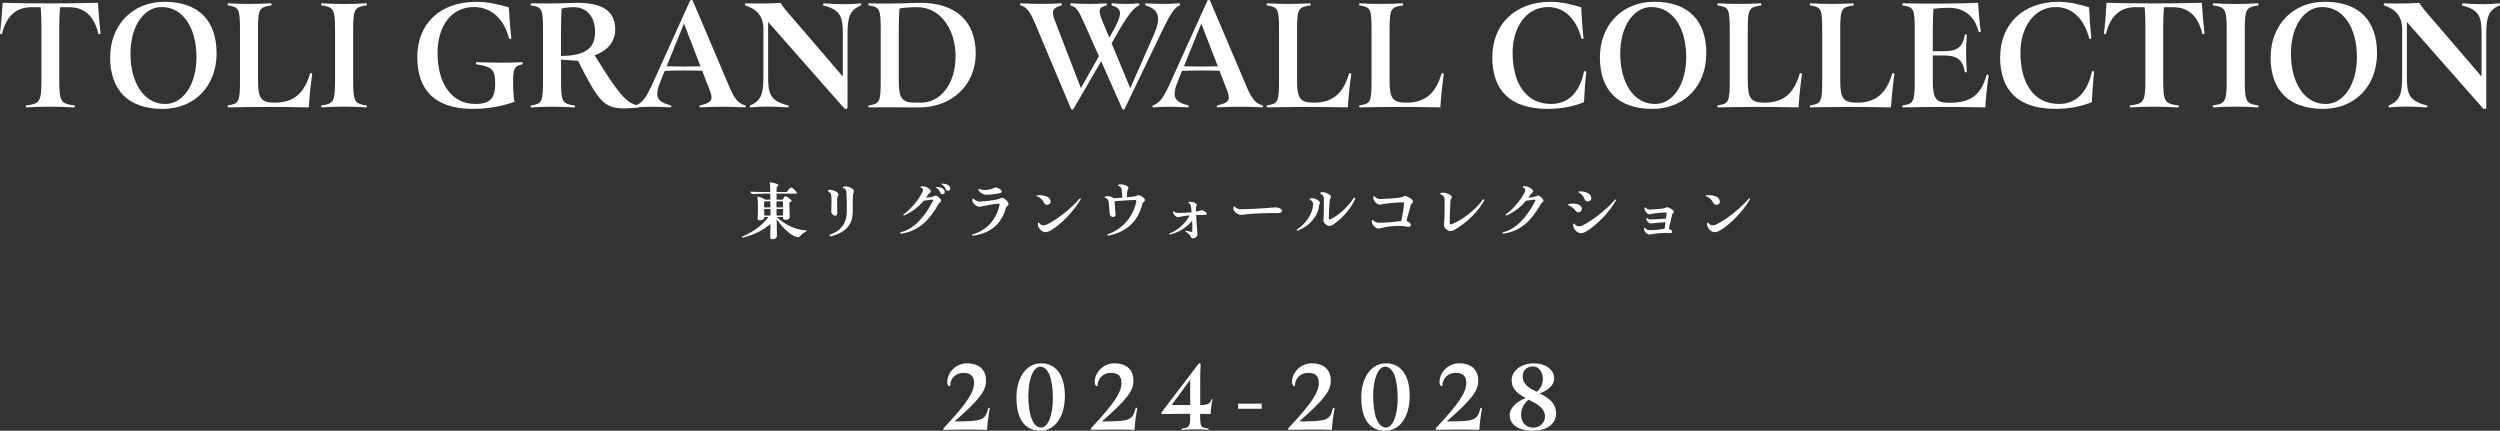 <?xml version="1.0" encoding="UTF-8"?>
<svg id="_レイヤー_2" data-name="レイヤー 2" xmlns="http://www.w3.org/2000/svg" viewBox="0 0 635.34 109.47">
  <rect x="0" y="0" width="635.34" height="109.47" fill="#333333" stroke="none"/>
  <defs>
    <style>
      .cls-1 {
        fill: #fff;
        stroke-width: 0px;
      }
    </style>
  </defs>
  <g id="_レイヤー_1-2" data-name="レイヤー 1">
    <g>
      <path class="cls-1" d="m251.54,103.8c0,.05,0,.08-.03.22-.3,1.57-.57,3.56-.65,5.21-3.99-.11-7.99-.05-10.99,0-.08,0-.13-.13-.13-.27,0-.05.03-.11.08-.16,6.1-6.48,7.72-9.21,7.72-11.5,0-1.73-.89-2.54-2.7-2.54-1.94,0-3.37,1.38-3.37,3.35-.41.11-.73-.27-.73-1.03,0-2.48,2.27-4.75,4.96-4.75,3.11,0,4.89,1.59,4.89,4.43,0,2.59-1.7,4.8-8.02,10.34,7.21,0,7.75-.32,8.58-3.35.05-.19.38-.16.38.05Z"/>
      <path class="cls-1" d="m258.31,101.1c0-5.21,2.54-8.77,6.29-8.77s6.02,2.97,6.02,8.31-2.54,8.83-6.23,8.83c-3.91,0-6.07-2.97-6.07-8.37Zm9.26.16c0-5.16-1.19-8.07-3.21-8.07-1.73,0-3.02,3.1-3.02,7.34,0,5.13,1.24,8.12,3.27,8.12,1.73,0,2.97-3.18,2.97-7.4Z"/>
      <path class="cls-1" d="m289.01,103.8c0,.05,0,.08-.03.22-.3,1.57-.57,3.56-.65,5.21-4-.11-7.99-.05-10.99,0-.08,0-.13-.13-.13-.27,0-.05.03-.11.08-.16,6.1-6.48,7.72-9.21,7.72-11.5,0-1.73-.89-2.54-2.7-2.54-1.94,0-3.38,1.38-3.38,3.35-.4.11-.73-.27-.73-1.03,0-2.48,2.27-4.75,4.97-4.75,3.1,0,4.88,1.59,4.88,4.43,0,2.59-1.7,4.8-8.02,10.34,7.21,0,7.75-.32,8.58-3.35.05-.19.38-.16.38.05Z"/>
      <path class="cls-1" d="m308.14,101.53s0,.05-.03.16c-.22.97-.41,2.46-.46,3.54-.81-.03-1.7-.05-2.65-.05v.11c0,3.21.13,3.37,2.08,3.62.11.03.08.32-.05.32-2.29-.16-4.29-.16-6.64,0-.13,0-.19-.3-.05-.32,2-.24,2.13-.41,2.13-3.62v-.13c-2.32,0-4.78.03-7.15.08-.08,0-.19-.22-.19-.3,0-.03,0-.05.03-.11l9.5-12.47c.05-.03.13-.03.19-.03.16,0,.3.08.27.3-.08,1.05-.11,3.24-.11,5.18v5.13c2.08-.03,2.4-.3,2.89-1.43.05-.11.24-.08.24.03Zm-10.39,1.4h4.72v-6.42l-4.72,6.42Z"/>
      <path class="cls-1" d="m314.65,103.88v-1.3h5.99v1.3h-5.99Z"/>
      <path class="cls-1" d="m339.16,103.8c0,.05,0,.08-.03.22-.3,1.57-.57,3.56-.65,5.21-4-.11-7.99-.05-10.99,0-.08,0-.13-.13-.13-.27,0-.05.03-.11.08-.16,6.1-6.48,7.72-9.21,7.72-11.5,0-1.73-.89-2.54-2.7-2.54-1.94,0-3.38,1.38-3.38,3.35-.4.11-.73-.27-.73-1.03,0-2.48,2.27-4.75,4.97-4.75,3.1,0,4.88,1.59,4.88,4.43,0,2.59-1.7,4.8-8.02,10.34,7.21,0,7.75-.32,8.58-3.35.05-.19.38-.16.38.05Z"/>
      <path class="cls-1" d="m345.94,101.1c0-5.21,2.54-8.77,6.29-8.77s6.02,2.97,6.02,8.31-2.54,8.83-6.23,8.83c-3.91,0-6.07-2.97-6.07-8.37Zm9.26.16c0-5.16-1.19-8.07-3.21-8.07-1.73,0-3.02,3.1-3.02,7.34,0,5.13,1.24,8.12,3.27,8.12,1.73,0,2.97-3.18,2.97-7.4Z"/>
      <path class="cls-1" d="m376.63,103.8c0,.05,0,.08-.03.22-.3,1.57-.57,3.56-.65,5.21-3.99-.11-7.99-.05-10.99,0-.08,0-.13-.13-.13-.27,0-.05.03-.11.08-.16,6.1-6.48,7.72-9.21,7.72-11.5,0-1.73-.89-2.54-2.7-2.54-1.94,0-3.37,1.38-3.37,3.35-.41.11-.73-.27-.73-1.03,0-2.48,2.27-4.75,4.96-4.75,3.11,0,4.89,1.59,4.89,4.43,0,2.59-1.7,4.8-8.02,10.34,7.21,0,7.75-.32,8.58-3.35.05-.19.38-.16.38.05Z"/>
      <path class="cls-1" d="m395.45,105.1c0,2.65-2.35,4.37-5.99,4.37-3.46,0-5.8-1.57-5.8-3.94,0-1.86,1.73-3.43,4.07-4.37-1.86-1-3.56-2.19-3.56-4.56s2.43-4.26,5.56-4.26,5.24,1.59,5.24,3.86c0,1.62-1.51,3-3.67,3.78,2.08,1.05,4.16,2.29,4.16,5.13Zm-2.81.81c0-2.27-2.08-3.27-4.16-4.35-1.08.89-1.92,2.16-1.92,3.83,0,1.94,1.27,3.29,3.02,3.29s3.05-1.21,3.05-2.78Zm-5.67-10.2c0,1.97,1.67,2.92,3.54,3.86.95-.78,1.59-1.83,1.59-3.21,0-1.86-1.05-3.24-2.43-3.24-1.67,0-2.7.97-2.7,2.59Z"/>
    </g>
    <g>
      <path class="cls-1" d="m205,58.68s-.02.08-.08.12c-1.65.82-1.57,1.57-2.16,1.48-1.5-.2-3.66-2.04-5.39-4.58.02,1.68.05,3.22.08,4.15.03.63-.56.94-1.07.94-.36,0-.66-.15-.65-.44.03-.85.07-2.06.07-3.44-1.82,1.62-4.36,2.84-7.06,3.49-.12.02-.19-.05-.19-.14,0-.05.02-.1.07-.14,2.94-1.21,5.26-3.03,6.67-4.97h-1.07v.1c.02.85-1.74.97-1.68.37.1-1.24.12-4.41-.05-5.67.61.1,1.43.39,1.82.65.08.05.15.1.2.15h1.28c-.02-.54-.02-1.05-.03-1.55h-1.09c-.83,0-2.69.1-3.33.1-.25,0-.65-.31-.65-.6,1.05.07,2.31.1,3.78.1h1.29c-.03-1.02-.07-1.91-.12-2.5.66.08,1.46.29,1.94.51.36.17.36.43-.2.7-.02.34-.02.78-.03,1.29h2.64c.19-.49.87-1.17,1.07-1.17s1,.63,1.4,1.26c.15.2.12.31-.12.31h-4.99v1.55h1.58c.15-.39.49-.9.68-.9.2,0,1.11.54,1.48,1.02.17.22.15.32-.51.63.02,1.12.08,2.82.12,3.61.05.87-1.68.99-1.68.39v-.36h-1.63c2.01,1.96,4.88,3.33,7.52,3.4.07,0,.12.05.12.12Zm-9.2-5.97c0-.53,0-1.04-.02-1.55h-1.33c-.08.05-.17.08-.27.12,0,.29,0,.83.02,1.43h1.6Zm-1.6.39c0,.58.02,1.19.02,1.67h1.6c0-.54,0-1.11-.02-1.67h-1.6Zm3.13-1.94v1.55h1.68c0-.54-.02-1.09-.02-1.55h-1.67Zm1.67,3.61c.02-.49.02-1.07.02-1.67h-1.68c0,.56.02,1.12.02,1.67h1.65Z"/>
      <path class="cls-1" d="m211.26,53.71c.03-1.16.1-3.23,0-3.98-.05-.49-.29-.88-.65-1.02-.17-.07-.26-.14-.26-.2s.08-.15.22-.21c.71-.29,2.52.43,2.52,1.11,0,.32-.29.51-.31.85-.07.9-.03,2.45,0,3.88.03,1.28-1.57.53-1.53-.42Zm-.32,5.92c2.84-1,4.27-2.91,4.27-6.12,0-1.51-.03-3.62-.12-4.7-.03-.51-.26-.85-.68-.97-.31-.08-.32-.25.02-.41.12-.05.26-.07.43-.07.87,0,2.18.63,2.18,1.26,0,.27-.24.48-.26.75-.07.66-.07,1.92-.07,4.24,0,3.56-1.72,5.33-5.31,6.4-.22.07-.31.08-.34.08-.14,0-.41-.36-.12-.46Z"/>
      <path class="cls-1" d="m239.19,51.02c0,.32-.41.37-.59.7-2.5,4.36-5.12,7.01-9.6,7.66h-.03c-.14,0-.2-.08-.2-.17.02-.07.07-.15.2-.19,3.2-.83,5.89-3.62,8.13-7.96.12-.24.07-.32-.19-.32-.27,0-1.29.14-2.16.27-1.38,1.65-3.06,2.89-4.9,3.71-.29.14-.43-.14-.15-.32,1.77-1.23,3.76-3.59,4.76-5.65.22-.46.1-.85-.39-1.05-.24-.1-.24-.22,0-.31.82-.32,2.55.59,2.48,1.28-.03.31-.46.43-.71.83-.17.27-.34.53-.51.77,1.51-.2,1.91-.32,2.26-.54.36-.22,1.6.75,1.6,1.31Zm.85-2.55c.36.83-.8,1.26-1.07.49-.19-.51-.61-1.02-1.02-1.21-.17-.07-.15-.22.03-.22,1.07,0,1.8.32,2.06.94Zm1.46-.56c0,.61-.92.83-1.14.19-.19-.53-.61-1.02-1.02-1.21-.17-.07-.15-.22.03-.22,1.07,0,1.8.32,2.06.94.05.1.07.2.07.31Z"/>
      <path class="cls-1" d="m247.14,59.9c-.08,0-.14-.07-.14-.15,0-.07.02-.12.12-.15,3.33-.97,5.95-3.37,6.89-7.47.07-.29-.03-.37-.2-.37-.77,0-3.16.43-4.76.77-.87.19-2.19-1.12-1.92-1.84.1-.26.22-.26.41-.07.36.34,1.02.65,1.51.61,3.73-.27,4.8-.58,5.38-.92.48-.27,1.87.83,1.87,1.57,0,.43-.53.49-.65.9-1.29,4.73-4.53,6.57-8.32,7.11l-.19.02Zm1.65-11.37c-.29-.37-.15-.56.24-.44,1.34.39,2.76.15,3.79-.44.07-.03.12-.03.17-.03.51,0,1.62.61,1.62,1.07,0,.26-.29.34-.71.44-.95.22-2.45.36-3.33.36-.61,0-1.34-.39-1.77-.95Z"/>
      <path class="cls-1" d="m263.45,49.85c-.05-.02-.08-.05-.08-.1s.02-.1.14-.12c.1-.02.44-.03.66-.03,1.16,0,2.23.32,2.62.97.82,1.33-.97,2.04-1.46,1-.37-.82-1.05-1.45-1.87-1.72Zm.34,6.89c.07-.26.22-.26.34-.05.34.6,1.16.75,1.94.36,2.69-1.34,6.06-4,8.23-6.5.15-.19.36-.14.36.02,0,.05-.02.1-.05.15-1.7,2.93-4.95,6.29-7.49,7.79-.56.34-1.04.49-1.5.49-1,0-2.09-1.41-1.84-2.26Z"/>
      <path class="cls-1" d="m290.96,50.8c0,.44-.51.49-.63.97-1.09,4.54-4.15,7.26-8.66,8.1h-.07c-.25,0-.31-.25-.02-.36,3.49-1.19,6.29-4.2,7.15-8.05.1-.51.05-.65-.29-.65-.43,0-3.28.17-5.19.32.03,1.33.27,2.82.27,3.4,0,.9-1.4.73-1.48-.07-.12-1.02-.17-2.31-.27-3.11-.07-.51-.41-.97-.85-1.07-.14-.03-.2-.08-.2-.15s.05-.12.15-.17c.54-.27,1.68-.02,2.16.42.87-.07,1.6-.12,2.21-.15-.03-.73-.1-1.51-.17-2.01-.07-.51-.36-.82-.77-.94-.27-.09-.29-.26-.02-.36.14-.05.32-.08.51-.08.83,0,1.99.42,1.99.95,0,.34-.31.53-.32.94-.02.32-.03.94-.07,1.4,1.96-.17,2.33-.27,2.65-.46.46-.29,1.91.58,1.91,1.12Z"/>
      <path class="cls-1" d="m306.72,54.24c0,.27-.29.37-.58.37-.7,0-1.43,0-2.16.02.07,1.72.24,3.9.32,4.82.08.65-.59,1.12-1.12,1.12-.24,0-.44-.1-.53-.32-.19-.53-.65-.95-1.39-1.43-.15-.12-.1-.25.08-.2l1.43.31c.19.03.24.03.24-.2.02-.63-.02-1.62-.05-2.62-1.43,1.8-3.64,3.08-5.67,3.49-.1.02-.17-.03-.17-.12,0-.05.03-.12.12-.15,2.13-.83,3.96-2.53,5.12-4.59-1.04.08-2.02.22-2.81.42-.66.17-1.6-.82-1.4-1.41.05-.14.14-.15.22-.03.22.29.6.41,1.07.39,1.22-.02,2.38-.07,3.37-.15-.05-.73-.1-1.33-.17-1.6-.03-.37-.29-.66-.53-.77-.19-.08-.2-.2,0-.25.12-.03.26-.05.41-.05.7,0,1.63.36,1.63.73,0,.2-.17.32-.2.66-.02.27-.02.66-.02,1.12.6-.1,1.02-.22,1.31-.37.34-.15,1.46.51,1.46.83Z"/>
      <path class="cls-1" d="m315.58,54.58c-.12.02-.17.02-.2.02-.88,0-1.94-.88-1.94-1.68,0-.05.02-.17.03-.22.05-.17.1-.25.17-.25s.14.05.22.14c.36.36.9.61,1.46.6,4.9-.08,8.22-.49,8.98-.49.71,0,1.51.46,1.51.87,0,.36-.41.58-1.05.58-2.48,0-6.38,0-9.19.46Z"/>
      <path class="cls-1" d="m329.54,58.46c0-.07.03-.14.14-.2,2.23-1.48,3.79-3.78,4.02-6.11.07-.66-.17-1.12-.7-1.34-.29-.12-.27-.27,0-.39.71-.29,2.45.44,2.45,1.14,0,.2-.22.43-.24.68-.22,2.69-2.42,5.19-5.29,6.33-.14.05-.17.05-.2.05-.1,0-.17-.07-.17-.15Zm6.8-2.36c.1-1.38.14-4.61.1-5.72-.02-.51-.32-.9-.7-1.05-.34-.14-.34-.29,0-.44.1-.05.24-.07.37-.07.83,0,2.13.68,2.13,1.17,0,.32-.27.53-.31.88-.12,1.33-.24,3.66-.24,4.61,0,.31.15.37.48.22,2.04-.97,4.34-3.11,5.84-5.36.15-.2.41-.08.41.1,0,.03-.02.08-.03.12-1.11,2.53-3.28,4.98-5.65,6.55-.37.24-.66.32-.99.32-.53,0-1.45-.83-1.41-1.34Z"/>
      <path class="cls-1" d="m357.02,49.8c.58,0,2.08.83,2.08,1.41,0,.41-.44.46-.56.88-.26.95-.73,2.65-1.12,4.03.51.2,1.14.63,1.14.92,0,.54-.36.71-1,.56-1.41-.34-4.53-.24-6.96.46-.09.02-.15.03-.24.03-.82,0-1.74-1.07-1.74-1.79v-.03c0-.05,0-.1.02-.15.07-.31.19-.29.37-.1.29.31.85.58,1.48.58,1.67,0,4.1-.2,5.65-.46.27-1.38.6-3.33.7-4.51.02-.17-.05-.22-.24-.22-.68,0-3.78.14-5.7.58-1,.22-2.06-1.17-1.89-1.92.07-.27.2-.27.38-.08.29.34.94.61,1.38.6,5.05-.22,5.55-.44,6.12-.75.03-.02.08-.03.14-.03Z"/>
      <path class="cls-1" d="m366.96,57.28c.14-1.09.22-4.56.15-6.79-.02-.49-.44-.88-.88-1.05-.15-.05-.24-.12-.24-.2,0-.07.07-.14.22-.2.15-.07.32-.08.53-.08.94,0,2.23.66,2.23,1.12,0,.32-.34.51-.36.85-.08,1.51-.2,4.78-.2,5.68,0,.38.24.51.63.34,2.77-1.16,5.96-3.69,7.76-6.16.17-.22.39-.14.39.07,0,.05-.02.1-.05.17-1.51,2.77-4.51,5.7-7.6,7.43-.36.2-.63.27-.99.27-.6,0-1.65-.87-1.58-1.45Z"/>
      <path class="cls-1" d="m392.26,51.02c0,.32-.41.37-.59.7-2.5,4.36-5.12,7.01-9.6,7.66h-.03c-.14,0-.2-.08-.2-.17.02-.07.07-.15.2-.19,3.2-.83,5.89-3.62,8.13-7.96.12-.24.07-.32-.19-.32-.27,0-1.29.14-2.16.27-1.38,1.65-3.06,2.89-4.9,3.71-.29.14-.43-.14-.15-.32,1.77-1.23,3.76-3.59,4.76-5.65.22-.46.1-.85-.39-1.05-.24-.1-.24-.22,0-.31.12-.05.26-.07.39-.07.88,0,2.14.77,2.09,1.34-.03.31-.46.43-.71.83-.17.27-.34.53-.51.77,1.51-.2,1.91-.32,2.26-.54.36-.22,1.6.75,1.6,1.31Z"/>
      <path class="cls-1" d="m400.45,53.61c-.49-.66-1.19-1.21-1.85-1.46-.07-.02-.1-.08-.1-.14,0-.07.03-.12.12-.15,1.28-.27,2.62-.05,3.13.53.9.99-.58,2.19-1.29,1.22Zm-.61,3.39c.08-.25.24-.25.36-.05.34.6,1.16.75,1.94.36,2.69-1.34,6.06-4,8.23-6.5.15-.19.34-.14.34,0,0,.07-.02.12-.05.17-1.68,2.93-4.93,6.29-7.47,7.79-.56.34-1.04.49-1.5.49-1,0-2.09-1.41-1.85-2.26Zm2.88-6.35c-.31-.8-.83-1.41-1.55-1.75-.14-.07-.1-.22.07-.24.17-.02.26-.02.34-.02,1.19,0,2.3.42,2.64,1.07.75,1.43-1.09,2.01-1.5.94Z"/>
      <path class="cls-1" d="m417.82,58.24s0-.07.02-.14c.07-.25.15-.24.31-.08.2.24.63.48,1.12.48,1.46,0,2.77-.19,3.78-.39.08-.49.15-1.05.24-1.63-.92.02-2.23.12-3.67.31-.65.08-1.33-.85-1.24-1.19.07-.24.17-.25.32-.08s.48.25.95.24c1.48-.02,2.84-.12,3.76-.22.07-.56.12-1.09.15-1.46,0-.05-.05-.08-.12-.08-.51,0-2.59.08-4,.43-.83.19-1.63-.94-1.5-1.55.05-.22.15-.22.29-.07.22.24.73.48,1.05.46,3.56-.17,3.84-.34,4.29-.61.02-.02.05-.02.08-.02.39,0,1.74.7,1.74,1.19,0,.32-.32.34-.42.65-.2.77-.54,2.35-.87,3.64.41.17.87.51.87.78,0,.34-.29.39-.85.34-1.23-.1-2.89,0-4.73.34-.09.02-.12.02-.19.02-.68,0-1.38-.77-1.38-1.33Z"/>
      <path class="cls-1" d="m433.53,49.85c-.05-.02-.08-.05-.08-.1s.02-.1.14-.12c.1-.02.44-.03.66-.03,1.16,0,2.23.32,2.62.97.82,1.33-.97,2.04-1.46,1-.37-.82-1.05-1.45-1.87-1.72Zm.34,6.89c.07-.26.22-.26.34-.05.34.6,1.16.75,1.94.36,2.69-1.34,6.06-4,8.23-6.5.15-.19.36-.14.36.02,0,.05-.02.1-.05.15-1.7,2.93-4.95,6.29-7.49,7.79-.56.34-1.04.49-1.5.49-1,0-2.09-1.41-1.84-2.26Z"/>
    </g>
    <g>
      <path class="cls-1" d="m25.55,8.41c0,.38-.5.38-.58.08-1-4.24-3.37-6.66-7.41-6.66h-2.29c-.12,1-.21,2.66-.21,5.04v13.56c0,5.53.46,5.91,3.87,6.37.17.04.08.5-.08.5-3.91-.25-8.24-.25-12.15,0-.17,0-.25-.46-.04-.5,3.41-.46,3.87-.83,3.87-6.37V6.87c0-2.37-.08-4.04-.21-5.04h-2.33C3.99,1.83,1.58,4.24.54,8.49c-.08.29-.54.29-.54-.12,0-.04,0-.08.04-.29C.33,5.78.54,2.91.67.71c8.28.21,15.98.21,24.22,0,.12,2.29.38,5.24.62,7.32.04.29.04.33.04.37Z"/>
      <path class="cls-1" d="m28,14.56C28,6.37,33.66.46,41.77.46c8.74,0,13.27,4.79,13.27,13.11s-5.62,14.11-13.69,14.11c-8.82,0-13.36-4.83-13.36-13.11Zm21.93-.08c0-7.41-3.45-12.69-8.82-12.69-4.58,0-7.95,4.91-7.95,11.82,0,7.41,3.41,12.82,8.82,12.82,4.58,0,7.95-4.99,7.95-11.94Z"/>
      <path class="cls-1" d="m79.34,18.85s0,.08-.04.33c-.33,2.25-.67,5.53-.83,8.11-7.91-.17-15.02-.12-20.47,0-.08,0-.17-.12-.17-.29,0-.08.04-.17.12-.21,2.75-.46,3.04-.79,3.04-6.37V7.66c0-5.53-.29-5.83-3.04-6.28-.08-.04-.12-.12-.12-.25s.08-.29.17-.29c3.41.21,7.16.21,10.82,0,.21,0,.29.5.12.54-3.04.46-3.37.75-3.37,6.28v12.77c0,4.62.79,5.66,4.29,5.66,5.12,0,7.57-2.79,8.9-7.32.08-.29.58-.25.58.08Z"/>
      <path class="cls-1" d="m93.24,27c0,.17-.08.29-.17.29-3.66-.25-7.62-.25-11.28,0-.08,0-.17-.17-.17-.29,0-.08,0-.21.08-.21,3.04-.46,3.45-.83,3.45-6.37V7.7c0-5.53-.42-5.87-3.45-6.33-.08-.04-.08-.12-.08-.25s.08-.29.17-.29c3.66.25,7.66.25,11.28,0,.08,0,.17.21.17.33,0,.08,0,.17-.08.21-3,.46-3.41.79-3.41,6.33v12.73c0,5.53.42,5.91,3.41,6.37.08.04.08.12.08.21Z"/>
      <path class="cls-1" d="m132.85,16.14c0,.08,0,.17-.08.21-2.16.38-2.37,1.33-2.37,4.37,0,2.16.12,3.87.33,5.16-2.41.87-6.16,1.79-10.57,1.79-9.7,0-14.11-4.83-14.11-13.19S111.71.46,121.07.46c3.08,0,6.28.83,8.24,1.41.12,2.12.33,5.24.62,7.7.04.42-.5.46-.58.17-1.17-4.62-4.2-7.95-8.95-7.95-5.66,0-9.2,4.83-9.2,11.61,0,7.74,3.45,13.02,9.65,13.02,3.45,0,4.99-1.21,4.99-5.04,0-3.54-.58-4.41-4.79-5.04-.21-.04-.12-.54.08-.54,4.33.17,8.86.17,11.57,0,.08,0,.12.17.12.33Z"/>
      <path class="cls-1" d="m162.38,27.05c0,.12-.04.21-.12.25-1.46.17-2.7.25-3.74.25-4.87,0-6.45-2.08-10.53-9.94l-1.08-2.16-4.33-.29v5.28c0,5.53.33,5.91,3.45,6.37.21.04.12.5-.08.5-3.79-.25-7.53-.25-10.94,0-.08,0-.17-.12-.17-.29,0-.08.04-.17.12-.21,2.75-.46,3.04-.83,3.04-6.37V7.66c0-5.53-.29-5.83-3.04-6.28-.08-.04-.12-.12-.12-.25s.08-.29.17-.29c5.91.17,9.53-.12,11.73-.12,6.57,0,9.61,2.21,9.61,6.82,0,3-1.91,5.37-5.24,6.49l1.25,2c5.37,8.61,7.2,10.32,9.9,10.78.12.04.12.17.12.25Zm-19.81-12.82c6.12-.08,8.66-1.87,8.66-6.12,0-3.83-2.08-6.28-5.41-6.28-1.08,0-2.12.12-3.08.33-.08,1.25-.17,2.95-.17,5.49v6.57Z"/>
      <path class="cls-1" d="m189.51,27c0,.12-.04.29-.21.29-3.25-.21-7.61-.21-11.4,0-.17,0-.21-.46-.04-.5,3.16-.67,3.41-1.54,2.5-3.87l-1.91-4.95c-2.5-.08-6.82-.08-9.53.04l-.87,2.16c-1.75,4.2-1.42,5.62,2.46,6.62.21.04.12.5-.08.5-3.58-.21-6.37-.21-8.86,0-.08,0-.17-.12-.17-.25s.04-.21.12-.25c1.67-.62,2.58-1.58,4.74-6.45L175.36.21c.08-.17.21-.21.38-.21.12,0,.25.04.33.21l9.24,21.76c1.5,3.54,2.5,4.37,4.12,4.83.08.04.08.08.08.21Zm-20.1-10.15c2.5.08,6.16.08,8.61,0l-4.2-10.86-4.41,10.86Z"/>
      <path class="cls-1" d="m218.88,1.12c0,.08-.04.21-.12.25-2.83,1.25-3.37,3-3.37,7.41v18.6c0,.21-.25.33-.5.33-.12,0-.21-.04-.29-.12l-19.39-22.01v13.77c0,4.45.42,6.28,5.12,7.45.21.04.12.5-.08.5-4.29-.29-6.78-.29-9.53,0-.17,0-.25-.42-.08-.5,2.91-1.25,3.37-3.04,3.37-7.45V7.41c0-3.33-1.71-5.12-4.62-6.03-.08-.04-.08-.12-.08-.21,0-.17.08-.33.17-.33,3.29.12,6.99.04,8.86-.12.83,1.29,2.04,2.71,3.2,4l12.65,14.73v-10.65c0-4.45-.42-6.24-4.91-7.41-.17-.04-.08-.54.08-.54,4.16.29,6.66.29,9.36,0,.08,0,.17.12.17.29Z"/>
      <path class="cls-1" d="m247.97,13.57c0,8.03-6.08,13.73-14.36,13.73-1.54,0-4.16-.04-7.45-.04-1.62,0-3.41,0-5.33.04-.08,0-.17-.12-.17-.25,0-.08,0-.21.12-.25,2.75-.46,3.04-.79,3.04-6.37V7.66c0-5.53-.29-5.83-3.04-6.28-.08,0-.12-.12-.12-.25s.08-.29.17-.29c6.45.21,10.44-.12,13.02-.12,9.15,0,14.11,4.74,14.11,12.86Zm-13.9,12.52c4.91,0,8.78-4.74,8.78-11.78s-4.04-12.48-9.65-12.48c-1.79,0-3.29.08-4.62.33-.08,1.25-.17,3-.17,5.49v12.77c0,4.62.79,5.66,4.2,5.66h1.46Z"/>
      <path class="cls-1" d="m299.89,1.12c0,.08-.04.21-.12.25-1.33.62-2.25,1.96-4.58,6.78l-9.36,19.47c-.08.17-.17.21-.29.21-.21,0-.29-.08-.37-.25l-5.33-12.03-6.99,12.07c-.08.12-.17.21-.37.21-.17,0-.25-.08-.33-.25l-9.03-21.47c-1.5-3.54-2.33-4.33-3.75-4.74-.08-.04-.12-.12-.12-.25s.08-.29.17-.29c3.54.21,7.2.21,10.28,0,.21,0,.25.46.08.54-2.25.58-2.66,1.42-1.71,3.83l6.62,17.19,4.58-8.11-3.62-8.16c-1.58-3.54-2.12-4.33-3.54-4.74-.17-.08-.12-.54.04-.54,3.37.21,6.24.21,8.99,0,.17,0,.21.5.04.54-2.04.5-2.08,1.25-1.08,3.83l1.83,4.37.54-1c3.12-5.33,2.62-6.41.12-7.2-.21-.04-.12-.54.08-.54,2.37.21,4.33.21,6.74,0,.12,0,.21.42.04.54-1.37.71-2.46,1.91-5.2,6.57l-1.75,3.04,4.74,11.44,6.03-13.69c1.91-4.37,1.21-6.33-2.12-7.37-.17-.08-.12-.54.08-.54,2.75.21,5.7.21,8.49,0,.08,0,.17.12.17.29Z"/>
      <path class="cls-1" d="m320.98,27c0,.12-.04.29-.21.29-3.25-.21-7.61-.21-11.4,0-.17,0-.21-.46-.04-.5,3.16-.67,3.41-1.54,2.5-3.87l-1.91-4.95c-2.5-.08-6.82-.08-9.53.04l-.87,2.16c-1.75,4.2-1.42,5.62,2.46,6.62.21.04.12.5-.08.5-3.58-.21-6.37-.21-8.86,0-.08,0-.17-.12-.17-.25s.04-.21.12-.25c1.67-.62,2.58-1.58,4.74-6.45L306.83.21c.08-.17.21-.21.38-.21.12,0,.25.04.33.21l9.24,21.76c1.5,3.54,2.5,4.37,4.12,4.83.08.04.08.08.08.21Zm-20.1-10.15c2.5.08,6.16.08,8.61,0l-4.2-10.86-4.41,10.86Z"/>
      <path class="cls-1" d="m343.4,18.85s0,.08-.04.33c-.33,2.25-.67,5.53-.83,8.11-7.91-.17-15.02-.12-20.47,0-.08,0-.17-.12-.17-.29,0-.08.04-.17.12-.21,2.75-.46,3.04-.79,3.04-6.37V7.66c0-5.53-.29-5.83-3.04-6.28-.08-.04-.12-.12-.12-.25s.08-.29.17-.29c3.41.21,7.16.21,10.82,0,.21,0,.29.5.12.54-3.04.46-3.37.75-3.37,6.28v12.77c0,4.62.79,5.66,4.29,5.66,5.12,0,7.57-2.79,8.9-7.32.08-.29.58-.25.58.08Z"/>
      <path class="cls-1" d="m366.91,18.85s0,.08-.04.33c-.33,2.25-.67,5.53-.83,8.11-7.91-.17-15.02-.12-20.47,0-.08,0-.17-.12-.17-.29,0-.08.04-.17.12-.21,2.75-.46,3.04-.79,3.04-6.37V7.66c0-5.53-.29-5.83-3.04-6.28-.08-.04-.12-.12-.12-.25s.08-.29.17-.29c3.41.21,7.16.21,10.82,0,.21,0,.29.5.12.54-3.04.46-3.37.75-3.37,6.28v12.77c0,4.62.79,5.66,4.29,5.66,5.12,0,7.57-2.79,8.9-7.32.08-.29.58-.25.58.08Z"/>
      <path class="cls-1" d="m379.26,14.48c0-8.2,5.7-14.02,14.81-14.02,2.87,0,5.83.79,7.78,1.41.08,2.12.29,5.24.58,7.7.04.42-.46.46-.54.17-1.21-4.62-4.08-7.95-8.49-7.95-5.45,0-8.99,5.04-8.99,11.61,0,7.74,3.37,13.02,9.78,13.02,4.16,0,7.16-2.66,8.36-8.16.08-.29.58-.21.58.08,0,.08,0,.12-.04.42-.25,2-.42,4.91-.54,7.2-2.16.92-5.37,1.71-9.2,1.71-9.7,0-14.11-4.83-14.11-13.19Z"/>
      <path class="cls-1" d="m406.6,14.56c0-8.2,5.66-14.11,13.77-14.11,8.74,0,13.27,4.79,13.27,13.11s-5.62,14.11-13.69,14.11c-8.82,0-13.36-4.83-13.36-13.11Zm21.93-.08c0-7.41-3.45-12.69-8.82-12.69-4.58,0-7.95,4.91-7.95,11.82,0,7.41,3.41,12.82,8.82,12.82,4.58,0,7.95-4.99,7.95-11.94Z"/>
      <path class="cls-1" d="m457.94,18.85s0,.08-.04.33c-.33,2.25-.67,5.53-.83,8.11-7.91-.17-15.02-.12-20.47,0-.08,0-.17-.12-.17-.29,0-.08.04-.17.12-.21,2.75-.46,3.04-.79,3.04-6.37V7.66c0-5.53-.29-5.83-3.04-6.28-.08-.04-.12-.12-.12-.25s.08-.29.17-.29c3.41.21,7.16.21,10.82,0,.21,0,.29.5.12.54-3.04.46-3.37.75-3.37,6.28v12.77c0,4.62.79,5.66,4.29,5.66,5.12,0,7.57-2.79,8.9-7.32.08-.29.58-.25.58.08Z"/>
      <path class="cls-1" d="m481.44,18.85s0,.08-.04.33c-.33,2.25-.67,5.53-.83,8.11-7.91-.17-15.02-.12-20.47,0-.08,0-.17-.12-.17-.29,0-.08.04-.17.12-.21,2.75-.46,3.04-.79,3.04-6.37V7.66c0-5.53-.29-5.83-3.04-6.28-.08-.04-.12-.12-.12-.25s.08-.29.17-.29c3.41.21,7.16.21,10.82,0,.21,0,.29.5.12.54-3.04.46-3.37.75-3.37,6.28v12.77c0,4.62.79,5.66,4.29,5.66,5.12,0,7.57-2.79,8.9-7.32.08-.29.58-.25.58.08Z"/>
      <path class="cls-1" d="m505.37,19.18c0,.08,0,.12-.04.37-.33,2.21-.67,5.29-.79,7.74-7.99-.17-15.48-.12-20.93,0-.08,0-.17-.12-.17-.25,0-.08,0-.21.12-.25,2.75-.46,3.04-.79,3.04-6.37V7.66c0-5.53-.29-5.83-3.04-6.28-.08,0-.12-.12-.12-.25s.08-.29.17-.29c6.03.17,14.02.08,19.1-.12.12,2.08.33,4.99.67,7.12.04.37-.5.42-.58.17-.92-3.95-3.75-6.03-7.49-6.03-1.42,0-2.75.08-3.95.25-.08,1.25-.17,3-.17,5.45v5.33h2.62c3.5,0,4.95-.87,5.53-4.16.04-.21.5-.12.5.08-.25,2.79-.25,6.49,0,9.32,0,.12-.46.21-.5.04-.58-3.25-2.04-4.2-5.53-4.2h-2.62v6.37c0,4.62.79,5.66,4.2,5.66,5.91,0,8.11-2.37,9.45-6.99.08-.29.54-.21.54.08Z"/>
      <path class="cls-1" d="m508.32,14.48c0-8.2,5.7-14.02,14.81-14.02,2.87,0,5.83.79,7.78,1.41.08,2.12.29,5.24.58,7.7.04.42-.46.46-.54.17-1.21-4.62-4.08-7.95-8.49-7.95-5.45,0-8.99,5.04-8.99,11.61,0,7.74,3.37,13.02,9.78,13.02,4.16,0,7.16-2.66,8.36-8.16.08-.29.58-.21.58.08,0,.08,0,.12-.04.42-.25,2-.42,4.91-.54,7.2-2.16.92-5.37,1.71-9.2,1.71-9.7,0-14.11-4.83-14.11-13.19Z"/>
      <path class="cls-1" d="m560.24,8.41c0,.38-.5.38-.58.08-1-4.24-3.37-6.66-7.41-6.66h-2.29c-.12,1-.21,2.66-.21,5.04v13.56c0,5.53.46,5.91,3.87,6.37.17.04.08.5-.08.5-3.91-.25-8.24-.25-12.15,0-.17,0-.25-.46-.04-.5,3.41-.46,3.87-.83,3.87-6.37V6.87c0-2.37-.08-4.04-.21-5.04h-2.33c-4,0-6.41,2.41-7.45,6.66-.08.29-.54.29-.54-.12,0-.04,0-.08.04-.29.29-2.29.5-5.16.62-7.37,8.28.21,15.98.21,24.22,0,.12,2.29.38,5.24.62,7.32.04.29.04.33.04.37Z"/>
      <path class="cls-1" d="m573.97,27c0,.17-.08.29-.17.29-3.66-.25-7.62-.25-11.28,0-.08,0-.17-.17-.17-.29,0-.08,0-.21.08-.21,3.04-.46,3.45-.83,3.45-6.37V7.7c0-5.53-.42-5.87-3.45-6.33-.08-.04-.08-.12-.08-.25s.08-.29.17-.29c3.66.25,7.66.25,11.28,0,.08,0,.17.21.17.33,0,.08,0,.17-.08.21-3,.46-3.41.79-3.41,6.33v12.73c0,5.53.42,5.91,3.41,6.37.08.04.08.12.08.21Z"/>
      <path class="cls-1" d="m577.05,14.56c0-8.2,5.66-14.11,13.77-14.11,8.74,0,13.27,4.79,13.27,13.11s-5.62,14.11-13.69,14.11c-8.82,0-13.36-4.83-13.36-13.11Zm21.93-.08c0-7.41-3.45-12.69-8.82-12.69-4.58,0-7.95,4.91-7.95,11.82,0,7.41,3.41,12.82,8.82,12.82,4.58,0,7.95-4.99,7.95-11.94Z"/>
      <path class="cls-1" d="m635.34,1.12c0,.08-.04.21-.12.25-2.83,1.25-3.37,3-3.37,7.41v18.6c0,.21-.25.33-.5.33-.12,0-.21-.04-.29-.12l-19.39-22.01v13.77c0,4.45.42,6.28,5.12,7.45.21.04.12.5-.08.5-4.29-.29-6.78-.29-9.53,0-.17,0-.25-.42-.08-.5,2.91-1.25,3.37-3.04,3.37-7.45V7.41c0-3.33-1.71-5.12-4.62-6.03-.08-.04-.08-.12-.08-.21,0-.17.08-.33.17-.33,3.29.12,6.99.04,8.86-.12.83,1.29,2.04,2.71,3.2,4l12.65,14.73v-10.65c0-4.45-.42-6.24-4.91-7.41-.17-.04-.08-.54.08-.54,4.16.29,6.66.29,9.36,0,.08,0,.17.12.17.29Z"/>
    </g>
  </g>
</svg>